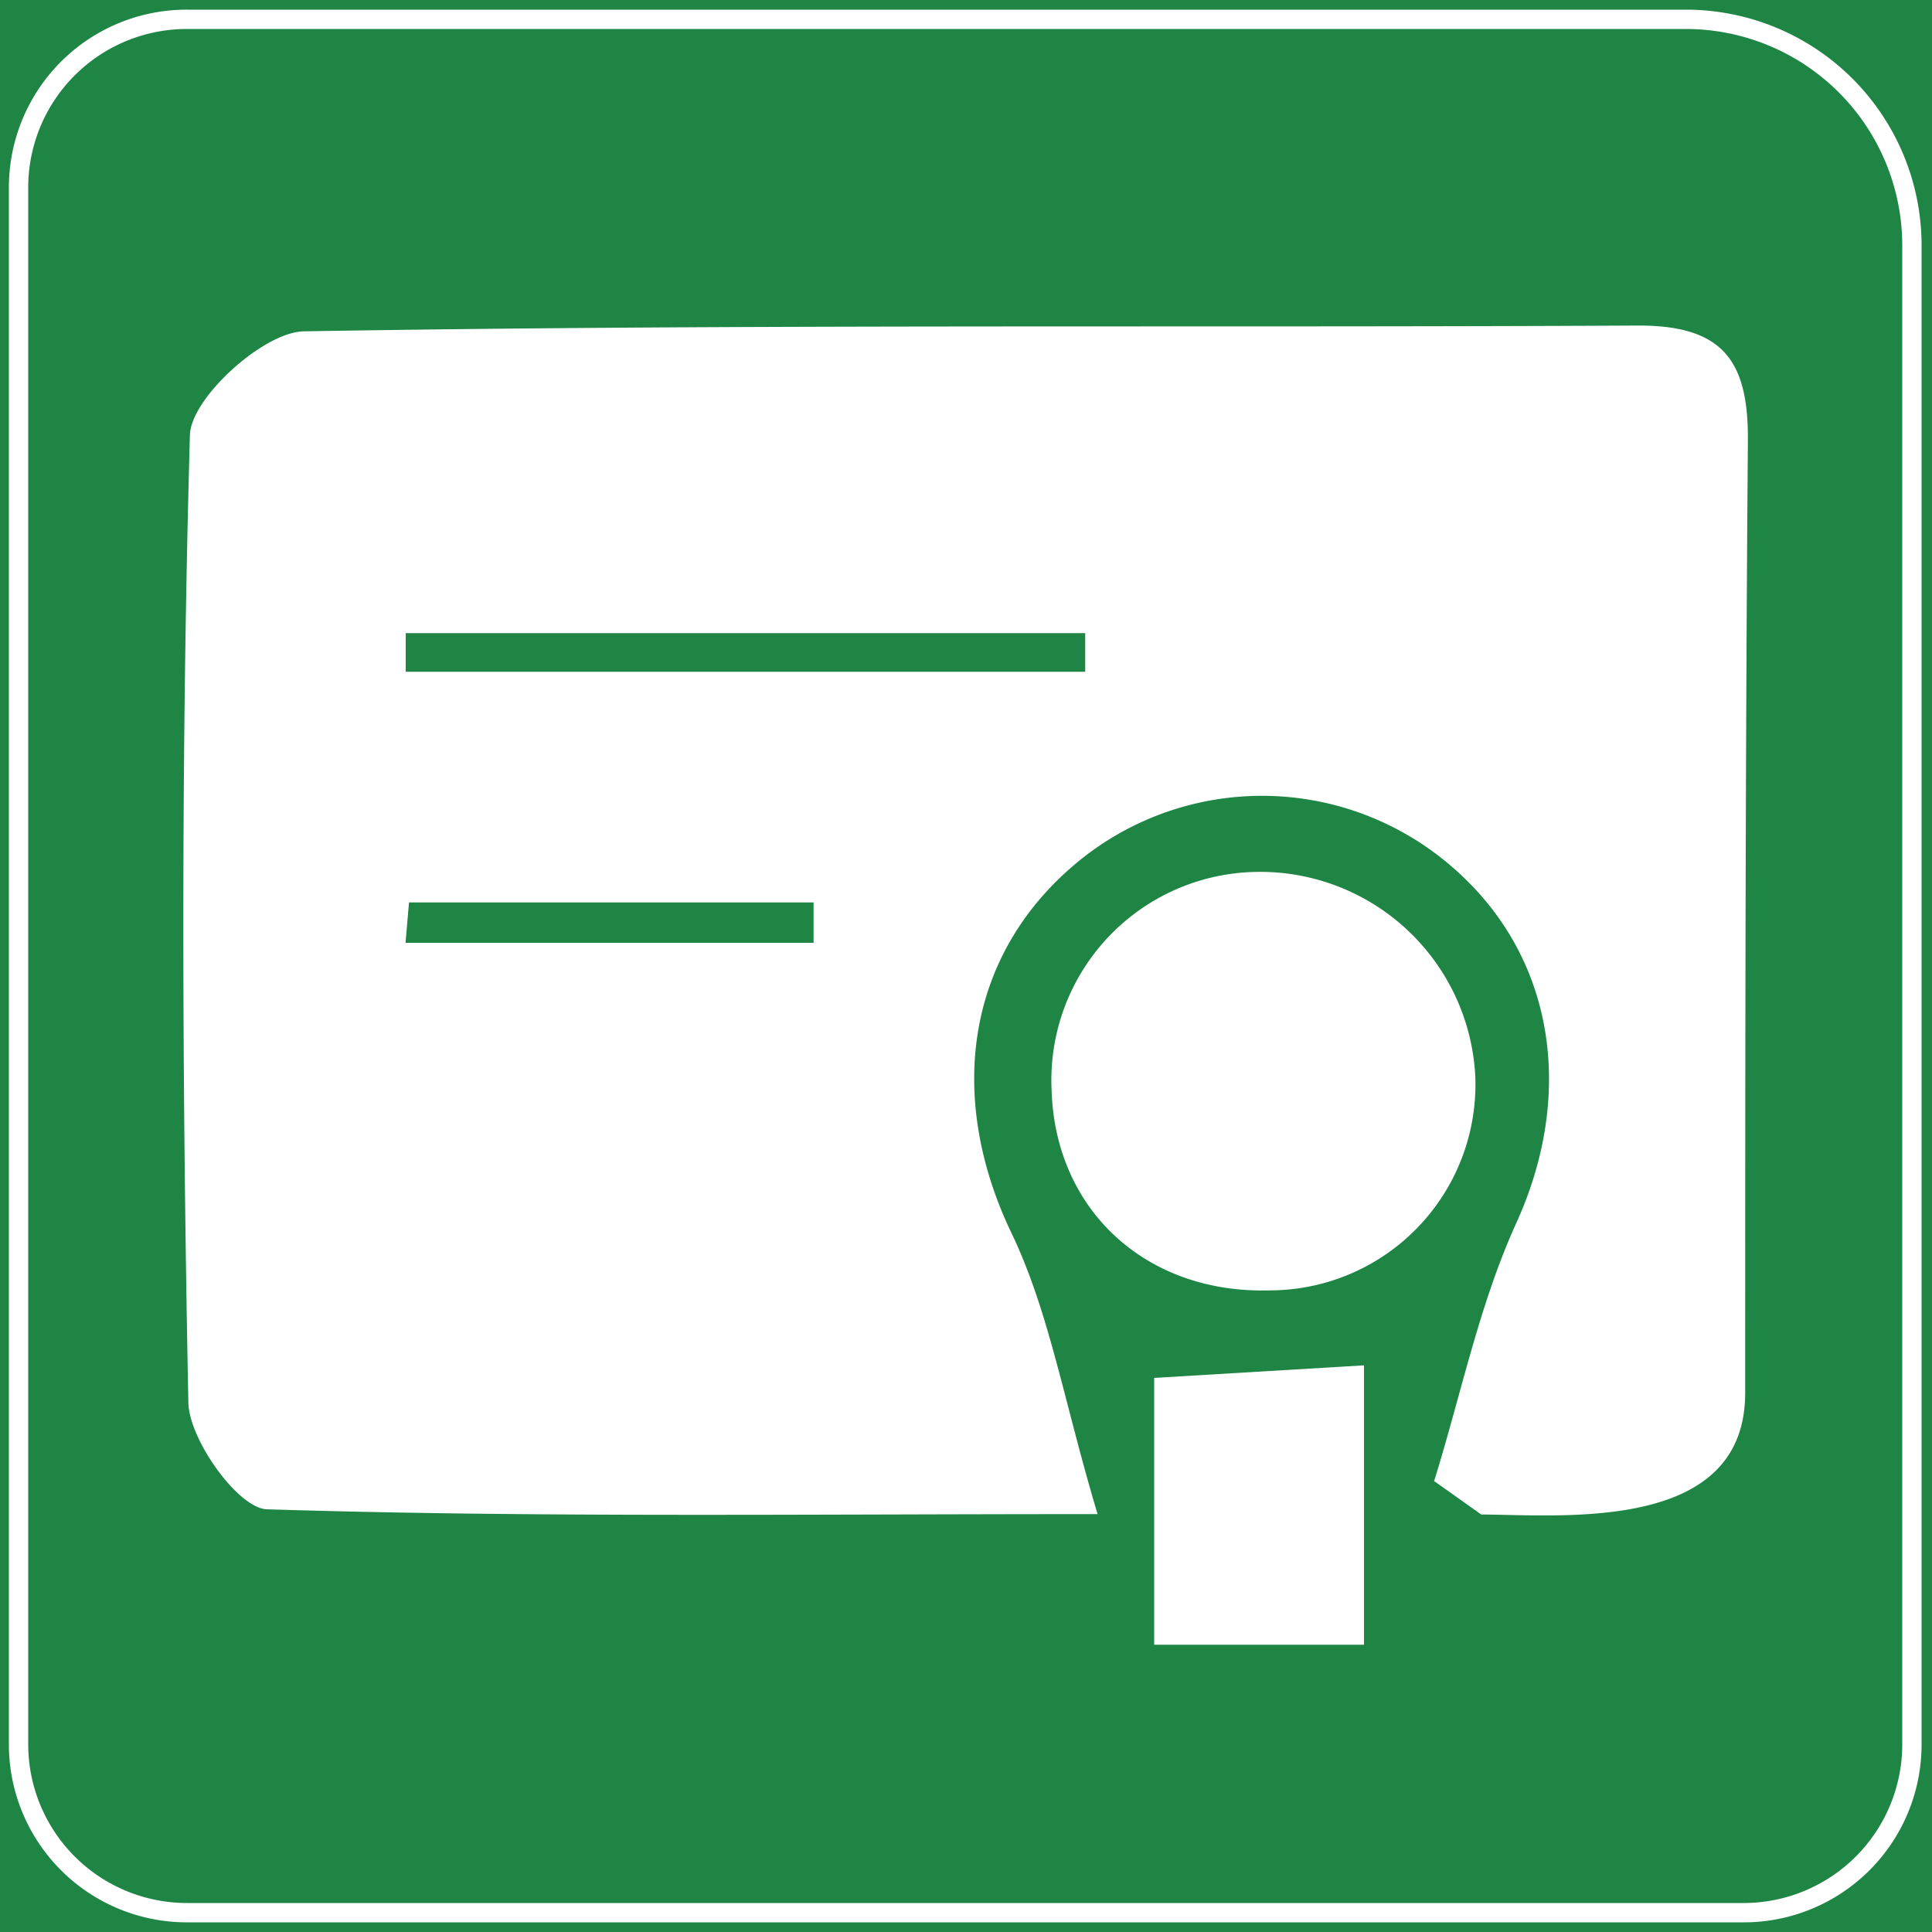 <svg id="图层_1" data-name="图层 1" xmlns="http://www.w3.org/2000/svg" viewBox="0 0 100 100"><defs><style>.cls-1{fill:#1f8544;}.cls-2{fill:#fff;}</style></defs><rect class="cls-1" width="100" height="100"/><path class="cls-2" d="M74.23,76.66c1.39-4.46,2.33-9.13,4.25-13.35,3.08-6.76,2-14-3.52-18.61a15,15,0,0,0-19-.23c-5.94,4.77-7,12.17-3.66,19.24,2,4.12,2.75,8.78,4.51,14.66-15.76,0-29.4.18-43-.25-1.47-.05-4-3.56-4.06-5.5-.33-16.7-.39-33.42.08-50.11.06-1.92,3.81-5.32,5.89-5.36,23-.39,46.07-.18,69.11-.3,4.38,0,5.67,1.86,5.64,5.95-.13,16.43-.14,32.87-.14,49.3,0,7.24-9.42,6.31-13.66,6.29ZM56.17,34.77l0-2H21c0,.68,0,1.35,0,2Zm-35,11.94-.18,2.09H42.11l0-2.09Z"/><path class="cls-2" d="M65.71,66.79c-6.39.18-11.1-4.16-11.28-10.38A10.78,10.78,0,0,1,65,45.13,11.15,11.15,0,0,1,76.36,55.69,10.66,10.66,0,0,1,65.71,66.79Z"/><path class="cls-2" d="M70.6,70.67V85.13H59.74V71.32Z"/><path class="cls-2" d="M87.26,1.5a11.21,11.21,0,0,1,11.2,11.2V90.29a8.21,8.21,0,0,1-8.2,8.21H9.67a8.22,8.22,0,0,1-8.21-8.21V9.7A8.21,8.21,0,0,1,9.67,1.5H87.26m0-1H9.67A9.2,9.2,0,0,0,.46,9.7V90.29A9.21,9.21,0,0,0,9.67,99.5H90.26a9.2,9.2,0,0,0,9.2-9.21V12.7A12.2,12.2,0,0,0,87.26.5Z"/></svg>
